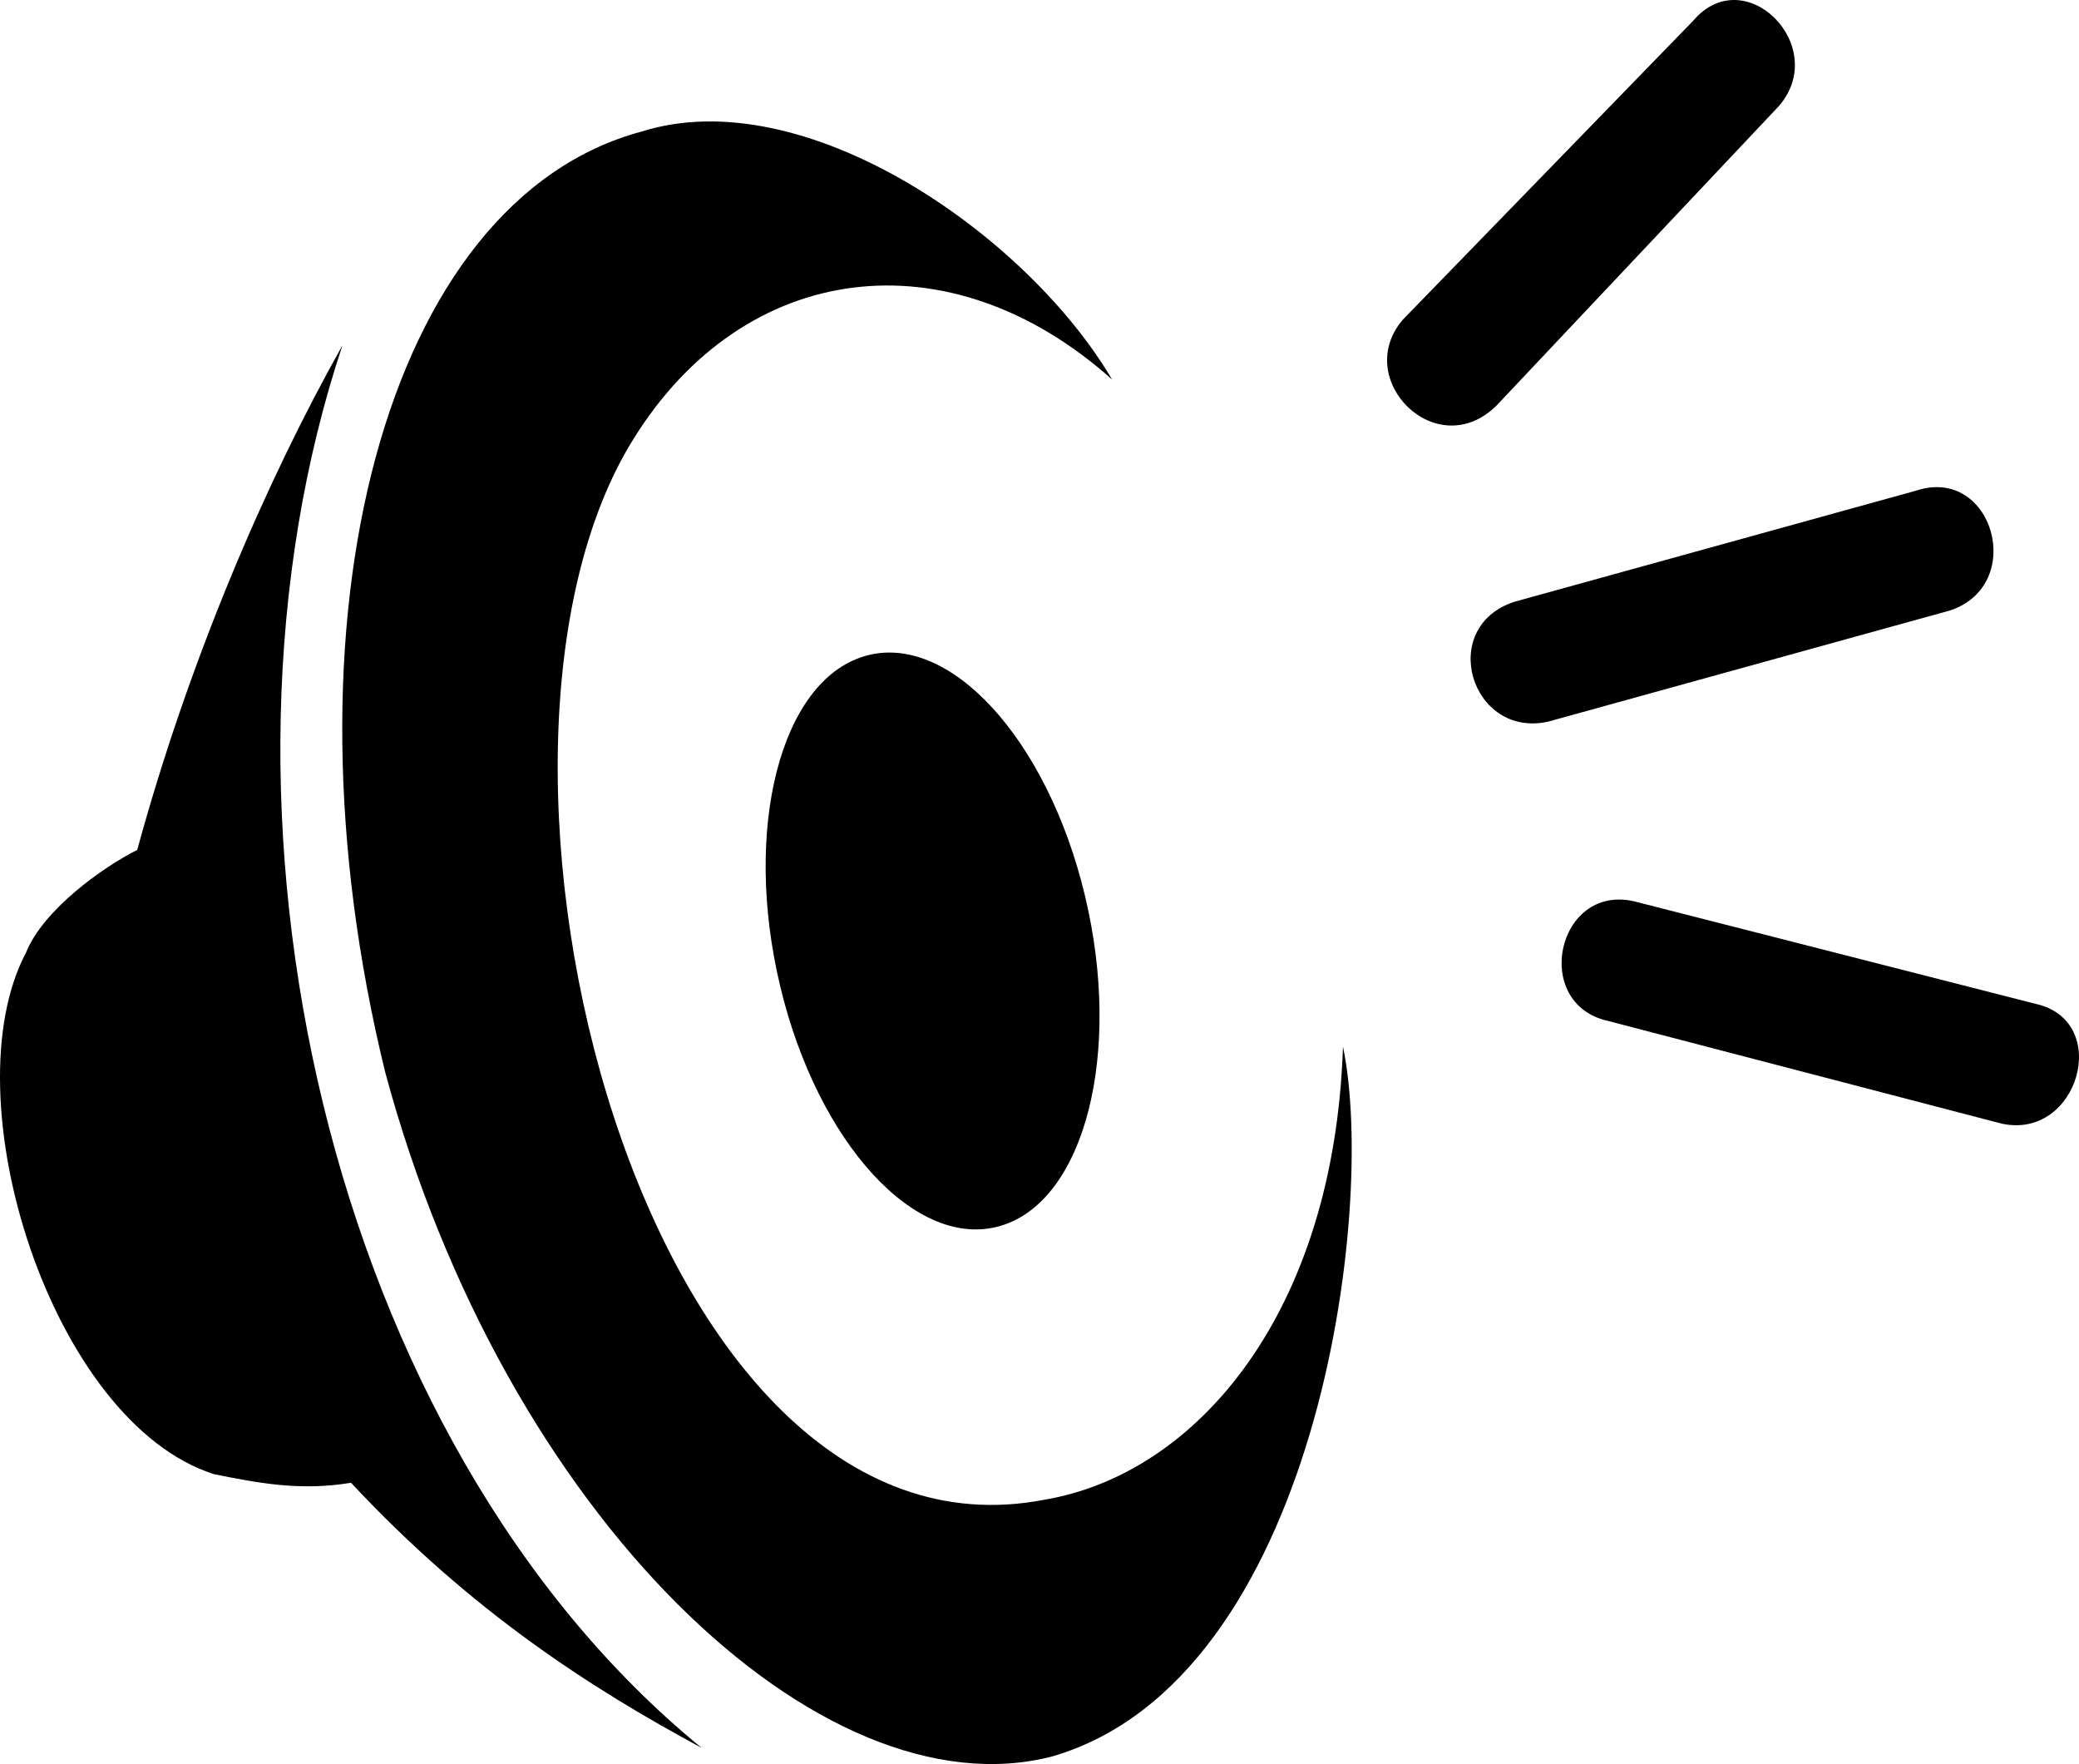 <svg xmlns="http://www.w3.org/2000/svg" viewBox="-0.048 -0.379 243.121 206.269" fill-rule="evenodd" clip-rule="evenodd" shape-rendering="geometricPrecision" text-rendering="geometricPrecision" image-rendering="optimizeQuality"><ellipse class="fil0" transform="matrix(.165 -.049 .044 .184 109.01 109.651)" rx="108" ry="181"/><path class="fil0" d="M82 204c-13-7-27-16-41-31-6 1-11 0-16-1-19-6-31-44-22-61 2-5 9-10 13-12 6-22 15-43 24-59-18 54-2 128 42 164z" fill="#000000"/><path class="fil0" d="M75 15c19-6 45 12 55 29-19-17-43-14-56 7-23 37 1 133 48 124 18-3 34-22 35-53 4 19-3 74-34 83-27 7-64-28-78-80C32 72 45 23 75 15z" fill="#000000"/><path class="fil1" d="M224 57c9-3 13 11 4 14l-47 13c-9 2-13-11-4-14l47-13zM198 2c6-7 16 3 10 10l-33 35c-7 7-17-3-11-10l34-35zM238 117c9 2 5 16-4 14l-46-12c-9-2-6-16 3-14l47 12z" fill="#000000"/></svg>